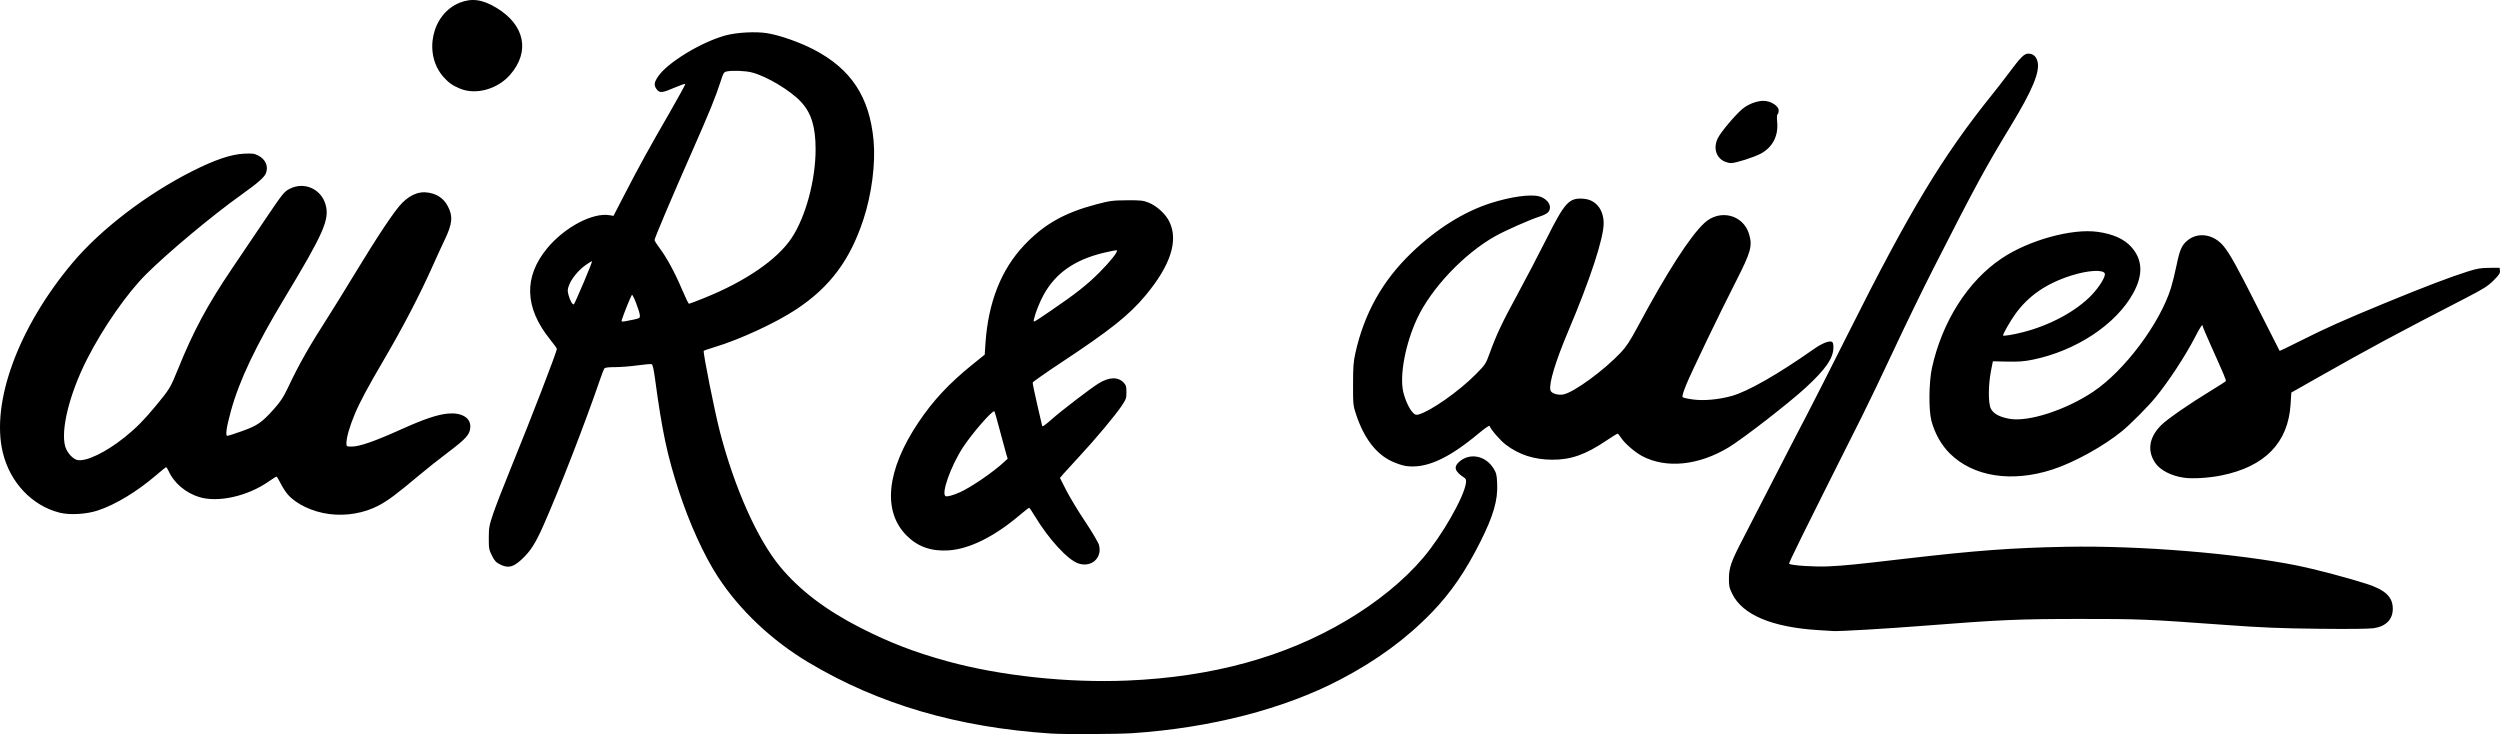 <?xml version="1.0" encoding="UTF-8" standalone="no"?>
<svg
   xmlns:dc="http://purl.org/dc/elements/1.1/"
   xmlns:cc="http://creativecommons.org/ns#"
   xmlns:rdf="http://www.w3.org/1999/02/22-rdf-syntax-ns#"
   xmlns:svg="http://www.w3.org/2000/svg"
   xmlns="http://www.w3.org/2000/svg"
   xmlns:sodipodi="http://sodipodi.sourceforge.net/DTD/sodipodi-0.dtd"
   xmlns:inkscape="http://www.inkscape.org/namespaces/inkscape"
   width="448.062mm"
   height="131.568mm"
   viewBox="0 0 448.062 131.568"
   version="1.1"
   id="svg8"
   inkscape:version="1.0.2 (e86c8708, 2021-01-15)"
   sodipodi:docname="RetL_sign.svg">
  <defs
     id="defs2" />
  <sodipodi:namedview
     id="base"
     pagecolor="#ffffff"
     bordercolor="#666666"
     borderopacity="1.0"
     inkscape:pageopacity="0.0"
     inkscape:pageshadow="2"
     inkscape:zoom="0.35"
     inkscape:cx="737.88192"
     inkscape:cy="816.62376"
     inkscape:document-units="mm"
     inkscape:current-layer="layer1"
     inkscape:document-rotation="0"
     showgrid="false"
     fit-margin-top="0"
     fit-margin-left="0"
     fit-margin-right="0"
     fit-margin-bottom="0"
     inkscape:window-width="1434"
     inkscape:window-height="943"
     inkscape:window-x="0"
     inkscape:window-y="23"
     inkscape:window-maximized="0" />
  <g
     inkscape:label="Calque 1"
     inkscape:groupmode="layer"
     id="layer1"
     transform="translate(89.398,67.898)">
    <path
       style="fill:#000000;stroke-width:0.192"
       d="M 99.016,63.574 C 82.247,62.473 68.105,58.335 55.574,50.864 48.907,46.889 43.151,41.45 39.229,35.42 36.769,31.637 34.156,25.889 32.274,20.122 30.179,13.703 29.279,9.461 27.993,-0.053 27.763,-1.752 27.575,-2.557 27.389,-2.628 c -0.148,-0.057 -1.281,0.039 -2.518,0.213 -1.237,0.174 -3.039,0.315 -4.005,0.314 -1.181,-0.002 -1.817,0.076 -1.941,0.238 -0.102,0.132 -0.466,1.063 -0.81,2.069 C 15.496,7.861 10.836,19.87 7.999,26.273 c -1.414,3.192 -2.313,4.603 -3.85,6.04 -1.556,1.456 -2.452,1.677 -3.893,0.963 -0.762,-0.378 -1.013,-0.647 -1.488,-1.599 -0.528,-1.057 -0.571,-1.3 -0.563,-3.175 0.007,-1.862 0.075,-2.227 0.804,-4.384 0.438,-1.294 1.849,-4.931 3.136,-8.082 3.623,-8.869 8.259,-20.889 8.259,-21.411 0,-0.1 -0.543,-0.855 -1.206,-1.678 -4.596,-5.7 -4.771,-11.221 -0.518,-16.359 3.11,-3.758 8.148,-6.426 11.168,-5.916 l 0.708,0.12 2.044,-3.957 c 2.553,-4.943 4.393,-8.282 8.05,-14.608 1.581,-2.735 2.826,-5.021 2.766,-5.081 -0.06,-0.06 -0.867,0.219 -1.794,0.618 -2.299,0.991 -2.772,1.046 -3.294,0.383 -0.566,-0.72 -0.519,-1.232 0.213,-2.326 1.672,-2.498 7.812,-6.226 12.171,-7.389 1.978,-0.528 5.363,-0.705 7.358,-0.386 2.26,0.362 5.77,1.589 8.331,2.912 6.734,3.48 10.049,8.509 10.769,16.334 0.377,4.095 -0.329,9.584 -1.815,14.121 -2.39,7.296 -6.004,12.138 -12.037,16.127 -3.705,2.45 -10.165,5.433 -14.723,6.8 -0.953,0.286 -1.791,0.575 -1.863,0.643 -0.186,0.175 1.961,10.914 2.912,14.564 2.626,10.085 6.71,19.218 10.794,24.141 3.483,4.198 8.206,7.788 14.381,10.931 5.242,2.669 9.73,4.396 15.624,6.014 9.479,2.601 21.581,3.893 32.236,3.442 15.189,-0.644 28.231,-4.224 39.261,-10.777 5.543,-3.293 10.314,-7.194 13.744,-11.237 3.386,-3.991 7.314,-10.865 7.653,-13.39 0.076,-0.568 0.013,-0.742 -0.361,-0.99 -1.658,-1.1 -1.895,-1.896 -0.841,-2.821 1.891,-1.66 4.721,-1.107 6.148,1.201 0.505,0.818 0.583,1.142 0.652,2.722 0.131,2.985 -0.666,5.735 -3.017,10.426 -2.614,5.214 -5.245,9.06 -8.55,12.502 -4.602,4.792 -9.973,8.744 -16.573,12.195 -10.087,5.274 -23.182,8.653 -37.217,9.602 -2.666,0.18 -12.169,0.224 -14.561,0.067 z M 24.355,-10.659 c 0.849,-0.192 0.958,-0.273 0.93,-0.689 -0.053,-0.788 -1.252,-3.883 -1.434,-3.701 -0.154,0.154 -1.478,3.427 -1.789,4.421 -0.124,0.396 -0.087,0.415 0.599,0.305 0.402,-0.065 1.164,-0.216 1.693,-0.336 z m -9.143,-6.612 c 0.868,-2.045 1.54,-3.756 1.495,-3.801 -0.045,-0.045 -0.564,0.263 -1.154,0.685 -1.288,0.922 -2.501,2.396 -2.959,3.594 -0.289,0.756 -0.302,1.001 -0.097,1.77 0.282,1.059 0.767,1.866 0.983,1.635 0.085,-0.091 0.864,-1.838 1.731,-3.884 z m 21.614,2.775 c 7.361,-2.954 13.085,-6.88 15.646,-10.733 2.528,-3.802 4.306,-10.379 4.306,-15.924 0,-3.975 -0.754,-6.456 -2.562,-8.431 -1.896,-2.071 -6.187,-4.65 -8.88,-5.335 -1.161,-0.296 -3.433,-0.386 -4.472,-0.178 -0.519,0.104 -0.613,0.255 -1.103,1.78 -0.882,2.746 -2.028,5.559 -5.066,12.442 -3.663,8.298 -6.781,15.653 -6.781,15.993 0,0.145 0.409,0.801 0.909,1.458 1.248,1.641 2.735,4.385 4.021,7.42 0.594,1.402 1.15,2.55 1.235,2.55 0.085,0 1.321,-0.468 2.746,-1.04 z M 236.381,45.028 c -8.232,-0.525 -13.468,-2.74 -15.307,-6.476 -0.55,-1.118 -0.618,-1.432 -0.604,-2.821 0.019,-1.914 0.416,-3.034 2.486,-7.017 0.806,-1.551 3.237,-6.276 5.402,-10.501 2.165,-4.225 4.83,-9.377 5.921,-11.449 1.092,-2.072 4.501,-8.79 7.576,-14.928 11.002,-21.961 16.906,-31.753 25.814,-42.814 0.81,-1.005 2.151,-2.737 2.98,-3.848 2.115,-2.834 2.745,-3.464 3.469,-3.464 0.842,0 1.403,0.469 1.648,1.378 0.494,1.836 -0.857,5.112 -4.764,11.543 -4.622,7.609 -6.349,10.792 -13.87,25.563 -1.913,3.757 -5.094,10.295 -7.069,14.528 -1.975,4.233 -4.526,9.559 -5.668,11.834 C 233.21,28.836 231.142,33.022 231.264,33.144 c 0.303,0.302 4.637,0.586 7.067,0.462 3.119,-0.158 4.563,-0.302 13.662,-1.361 12.693,-1.478 19.306,-1.968 28.96,-2.147 13.198,-0.245 30.624,1.184 41.61,3.413 3.006,0.61 9.222,2.26 12.267,3.255 3.312,1.083 4.621,2.342 4.62,4.444 -0.002,1.905 -1.201,3.137 -3.385,3.477 -0.841,0.131 -4.34,0.169 -9.878,0.107 -6.963,-0.078 -10.097,-0.206 -16.658,-0.683 -14.197,-1.032 -15.501,-1.086 -26.266,-1.078 -10.996,0.008 -14.138,0.146 -28.192,1.244 -6.641,0.518 -14.655,0.985 -15.873,0.925 -0.265,-0.013 -1.532,-0.091 -2.816,-0.173 z M 103.827,33.071 c -1.891,-0.66 -5.301,-4.385 -7.759,-8.475 -0.493,-0.82 -0.952,-1.491 -1.021,-1.491 -0.069,0 -0.849,0.611 -1.734,1.359 -4.581,3.869 -9.036,6.064 -12.76,6.284 -3.078,0.182 -5.46,-0.662 -7.445,-2.64 -4.399,-4.383 -3.633,-11.743 2.114,-20.326 2.612,-3.901 5.533,-7.021 9.747,-10.413 l 2.117,-1.704 0.133,-2 c 0.491,-7.372 2.819,-13.27 6.964,-17.64 3.553,-3.746 7.211,-5.81 12.97,-7.317 2.412,-0.631 2.879,-0.692 5.429,-0.709 2.491,-0.017 2.909,0.029 3.896,0.425 1.478,0.593 3.065,2.066 3.727,3.459 1.611,3.392 0.185,7.779 -4.269,13.134 -2.968,3.568 -6.283,6.206 -15.284,12.159 -2.699,1.785 -4.932,3.356 -4.963,3.492 -0.031,0.135 0.337,1.922 0.818,3.972 0.481,2.049 0.874,3.752 0.874,3.783 0,0.242 0.527,-0.121 1.75,-1.206 1.689,-1.498 6.989,-5.554 8.354,-6.392 1.922,-1.181 3.502,-1.221 4.54,-0.116 0.384,0.409 0.461,0.69 0.461,1.678 0,1.089 -0.072,1.294 -0.866,2.473 -1.163,1.727 -4.734,5.996 -7.479,8.942 -1.231,1.321 -2.538,2.751 -2.904,3.178 l -0.666,0.776 1.114,2.196 c 0.613,1.208 2.138,3.732 3.391,5.609 1.283,1.923 2.372,3.77 2.494,4.231 0.619,2.329 -1.399,4.098 -3.742,3.28 z M 82.652,20.324 c 1.94,-0.862 5.887,-3.558 7.84,-5.354 l 0.712,-0.655 -0.287,-0.945 c -0.158,-0.52 -0.669,-2.406 -1.137,-4.192 -0.467,-1.786 -0.898,-3.296 -0.958,-3.355 -0.297,-0.297 -3.983,3.93 -5.633,6.459 -2.212,3.391 -3.99,8.445 -3.079,8.755 0.317,0.108 1.339,-0.179 2.541,-0.714 z m 16.364,-32.591 c 4.282,-2.907 6.396,-4.571 8.579,-6.754 2,-2 3.407,-3.777 3.175,-4.009 -0.065,-0.065 -1.213,0.154 -2.552,0.486 -5.067,1.256 -8.403,3.602 -10.529,7.405 -0.717,1.282 -1.516,3.271 -1.749,4.353 -0.167,0.776 -0.448,0.911 3.076,-1.481 z M -30.389,24.232 c -2.981,-0.383 -5.932,-1.775 -7.43,-3.505 -0.38,-0.439 -0.96,-1.339 -1.29,-2 -0.329,-0.661 -0.663,-1.203 -0.741,-1.203 -0.078,0 -0.702,0.391 -1.386,0.869 -3.793,2.652 -9.09,3.836 -12.478,2.789 -2.391,-0.739 -4.495,-2.516 -5.426,-4.583 -0.203,-0.45 -0.434,-0.794 -0.514,-0.765 -0.08,0.029 -0.852,0.66 -1.717,1.401 -3.475,2.979 -7.295,5.293 -10.486,6.354 -2.048,0.68 -5.028,0.857 -6.831,0.404 -4.974,-1.248 -8.913,-5.415 -10.21,-10.799 -2.159,-8.966 2.785,-22.422 12.477,-33.963 5.05,-6.013 13.314,-12.34 21.502,-16.46 4.067,-2.047 6.918,-3.01 9.245,-3.124 1.512,-0.074 1.854,-0.03 2.557,0.329 1.304,0.665 1.856,1.92 1.387,3.154 -0.284,0.746 -1.435,1.755 -4.502,3.943 -5.143,3.67 -13.13,10.342 -16.972,14.177 -3.473,3.467 -7.693,9.532 -10.595,15.228 -3.136,6.156 -4.775,12.754 -3.897,15.685 0.324,1.081 1.384,2.241 2.186,2.391 1.591,0.298 5.083,-1.387 8.428,-4.066 2.087,-1.672 3.465,-3.062 5.635,-5.683 2.434,-2.94 2.611,-3.233 3.926,-6.486 2.772,-6.859 5.26,-11.5 9.663,-18.021 1.575,-2.333 4.208,-6.233 5.851,-8.667 3.327,-4.929 3.523,-5.175 4.546,-5.699 2.567,-1.316 5.6,0.012 6.407,2.806 0.769,2.663 -0.299,5.107 -7.321,16.748 -5.187,8.599 -8.136,14.801 -9.633,20.264 -0.813,2.965 -1.027,4.462 -0.639,4.462 0.147,0 1.329,-0.379 2.627,-0.842 2.748,-0.981 3.547,-1.532 5.688,-3.923 1.173,-1.31 1.717,-2.128 2.465,-3.702 2.172,-4.571 3.755,-7.359 7.485,-13.181 0.814,-1.27 2.846,-4.56 4.516,-7.312 4.277,-7.047 7.232,-11.466 8.546,-12.78 1.727,-1.727 3.486,-2.268 5.45,-1.677 1.198,0.361 2.107,1.099 2.693,2.189 0.994,1.848 0.881,3.182 -0.515,6.089 -0.463,0.964 -1.408,3.023 -2.1,4.575 -2.349,5.266 -5.354,11.046 -8.787,16.901 -2.922,4.983 -4.338,7.63 -5.251,9.814 -0.904,2.162 -1.478,4.165 -1.478,5.16 0,0.609 0.006,0.613 0.986,0.613 1.367,0 4.11,-0.956 8.76,-3.053 4.17,-1.88 6.58,-2.693 8.482,-2.859 2.408,-0.211 4.013,0.741 3.978,2.359 -0.029,1.336 -0.696,2.105 -3.957,4.56 -1.624,1.222 -4.067,3.163 -5.43,4.312 -3.673,3.099 -5.438,4.414 -7.058,5.258 -2.628,1.369 -5.786,1.912 -8.841,1.519 z M 302.021,17.72 c -2.271,-0.32 -4.274,-1.354 -5.157,-2.665 -1.473,-2.186 -1.093,-4.584 1.072,-6.749 1.085,-1.085 5.082,-3.852 9.042,-6.259 1.349,-0.82 2.495,-1.559 2.547,-1.644 0.092,-0.149 -0.243,-0.946 -2.861,-6.791 -0.7,-1.563 -1.273,-2.926 -1.273,-3.031 0,-0.532 -0.388,0.01 -1.347,1.877 -1.735,3.38 -4.801,8.056 -7.162,10.922 -1.34,1.628 -4.443,4.75 -5.923,5.962 -3.34,2.734 -8.603,5.641 -12.508,6.909 -7.289,2.367 -14.168,1.296 -18.379,-2.861 -1.528,-1.508 -2.7,-3.586 -3.314,-5.873 -0.51,-1.902 -0.456,-6.964 0.101,-9.489 1.84,-8.332 6.457,-15.578 12.508,-19.628 4.858,-3.252 12.554,-5.381 17.168,-4.749 2.73,0.374 4.752,1.272 6.018,2.674 2.065,2.286 2.194,4.98 0.395,8.28 -3.06,5.614 -10.219,10.363 -18.029,11.959 -1.53,0.313 -2.514,0.387 -4.55,0.345 l -2.597,-0.054 -0.336,1.724 c -0.492,2.52 -0.508,5.769 -0.034,6.74 0.448,0.917 1.562,1.529 3.362,1.846 3.39,0.597 10.077,-1.571 14.997,-4.862 5.591,-3.74 11.939,-12.208 13.926,-18.577 0.269,-0.862 0.718,-2.678 0.997,-4.036 0.583,-2.828 0.939,-3.643 1.958,-4.486 1.913,-1.58 4.721,-1.139 6.491,1.021 1.148,1.401 2.414,3.69 6.278,11.355 2.034,4.034 3.722,7.363 3.751,7.399 0.029,0.036 1.684,-0.756 3.676,-1.761 4.612,-2.325 7.71,-3.709 15.36,-6.86 6.809,-2.805 11.651,-4.651 14.72,-5.612 1.673,-0.524 2.335,-0.634 3.848,-0.641 l 1.828,-0.008 0.061,0.534 c 0.05,0.437 -0.158,0.752 -1.155,1.741 -1.047,1.04 -1.758,1.486 -5.118,3.219 -12.553,6.47 -16.957,8.841 -26.982,14.522 l -4.137,2.345 -0.131,2.095 C 320.705,11.45 316.528,15.743 308.72,17.316 c -2.263,0.456 -5.114,0.628 -6.699,0.405 z M 273.246,-8.38 c 4.87,-1.255 9.529,-3.792 12.272,-6.684 1.371,-1.445 2.506,-3.319 2.313,-3.82 -0.283,-0.737 -3.015,-0.576 -5.946,0.349 -4.569,1.443 -7.809,3.689 -10.19,7.061 -0.85,1.204 -2.097,3.396 -2.097,3.685 0,0.177 1.793,-0.114 3.646,-0.592 z M 162.467,15.604 c -0.556,-0.085 -1.673,-0.469 -2.483,-0.853 -2.801,-1.33 -4.936,-4.153 -6.342,-8.387 -0.522,-1.572 -0.543,-1.78 -0.539,-5.388 0.003,-3.115 0.073,-4.063 0.413,-5.584 1.602,-7.166 4.864,-12.986 10.091,-18.002 4.463,-4.283 9.371,-7.356 14.206,-8.895 3.578,-1.139 7.079,-1.625 8.641,-1.2 1.627,0.443 2.442,1.891 1.605,2.853 -0.185,0.213 -0.813,0.538 -1.395,0.722 -1.8,0.568 -6.273,2.543 -8.119,3.584 -5.597,3.155 -11.458,9.355 -13.98,14.788 -2.096,4.516 -3.155,10.174 -2.457,13.132 0.349,1.479 1.094,3.059 1.753,3.718 0.376,0.376 0.544,0.421 1.043,0.278 2.171,-0.623 7.222,-4.181 10.177,-7.17 1.749,-1.769 1.807,-1.856 2.523,-3.829 1.204,-3.318 2.21,-5.446 4.951,-10.483 1.433,-2.634 3.776,-7.116 5.206,-9.961 3.34,-6.646 4.059,-7.418 6.708,-7.198 2.134,0.177 3.548,1.928 3.548,4.392 0,2.702 -2.411,10.044 -6.359,19.367 -2.273,5.368 -3.48,9.366 -3.183,10.549 0.142,0.565 1.31,0.947 2.32,0.757 1.863,-0.35 7.25,-4.281 10.312,-7.527 0.98,-1.039 1.638,-2.047 3.043,-4.665 5.225,-9.735 9.329,-16.118 11.909,-18.525 2.752,-2.567 6.98,-1.521 8.021,1.985 0.626,2.108 0.329,3.2 -2.244,8.251 -3.118,6.121 -8.106,16.488 -9.036,18.779 -0.548,1.351 -0.749,2.066 -0.618,2.198 0.107,0.107 0.955,0.293 1.883,0.413 1.95,0.252 4.569,0.012 6.888,-0.63 2.88,-0.798 8.282,-3.878 14.63,-8.342 1.519,-1.068 2.771,-1.592 3.311,-1.384 0.217,0.084 0.303,0.376 0.302,1.036 -0.002,1.898 -1.386,3.9 -4.999,7.223 -3.017,2.775 -11.212,9.126 -13.768,10.67 -5.41,3.267 -11.227,3.848 -15.537,1.552 -1.325,-0.706 -3.187,-2.34 -3.804,-3.339 -0.224,-0.362 -0.485,-0.659 -0.58,-0.659 -0.095,0 -1.019,0.57 -2.053,1.266 -3.704,2.495 -6.339,3.42 -9.673,3.398 -3.23,-0.022 -5.886,-0.879 -8.264,-2.666 -1.014,-0.762 -2.723,-2.728 -2.941,-3.382 -0.047,-0.142 -0.849,0.404 -1.977,1.346 -5.511,4.6 -9.503,6.367 -13.132,5.814 z m 57.145,-54.587 c -1.489,-0.734 -1.961,-2.462 -1.133,-4.15 0.537,-1.094 3.016,-4.051 4.366,-5.206 1.02,-0.873 2.591,-1.485 3.814,-1.485 1.296,0 2.724,0.9 2.724,1.716 0,0.314 -0.087,0.624 -0.193,0.689 -0.118,0.073 -0.146,0.624 -0.072,1.418 0.23,2.471 -0.83,4.505 -2.938,5.64 -1.198,0.645 -4.505,1.698 -5.314,1.693 -0.343,-0.002 -0.907,-0.144 -1.255,-0.316 z M -6.934,-52.009 c -1.318,-0.542 -2.017,-1.028 -2.924,-2.032 -3.73,-4.128 -2.196,-11.349 2.838,-13.365 2.181,-0.873 4.118,-0.601 6.646,0.935 5.057,3.072 6.011,7.849 2.393,11.984 -2.256,2.579 -6.113,3.646 -8.953,2.478 z"
       id="path847" />
  </g>
</svg>
